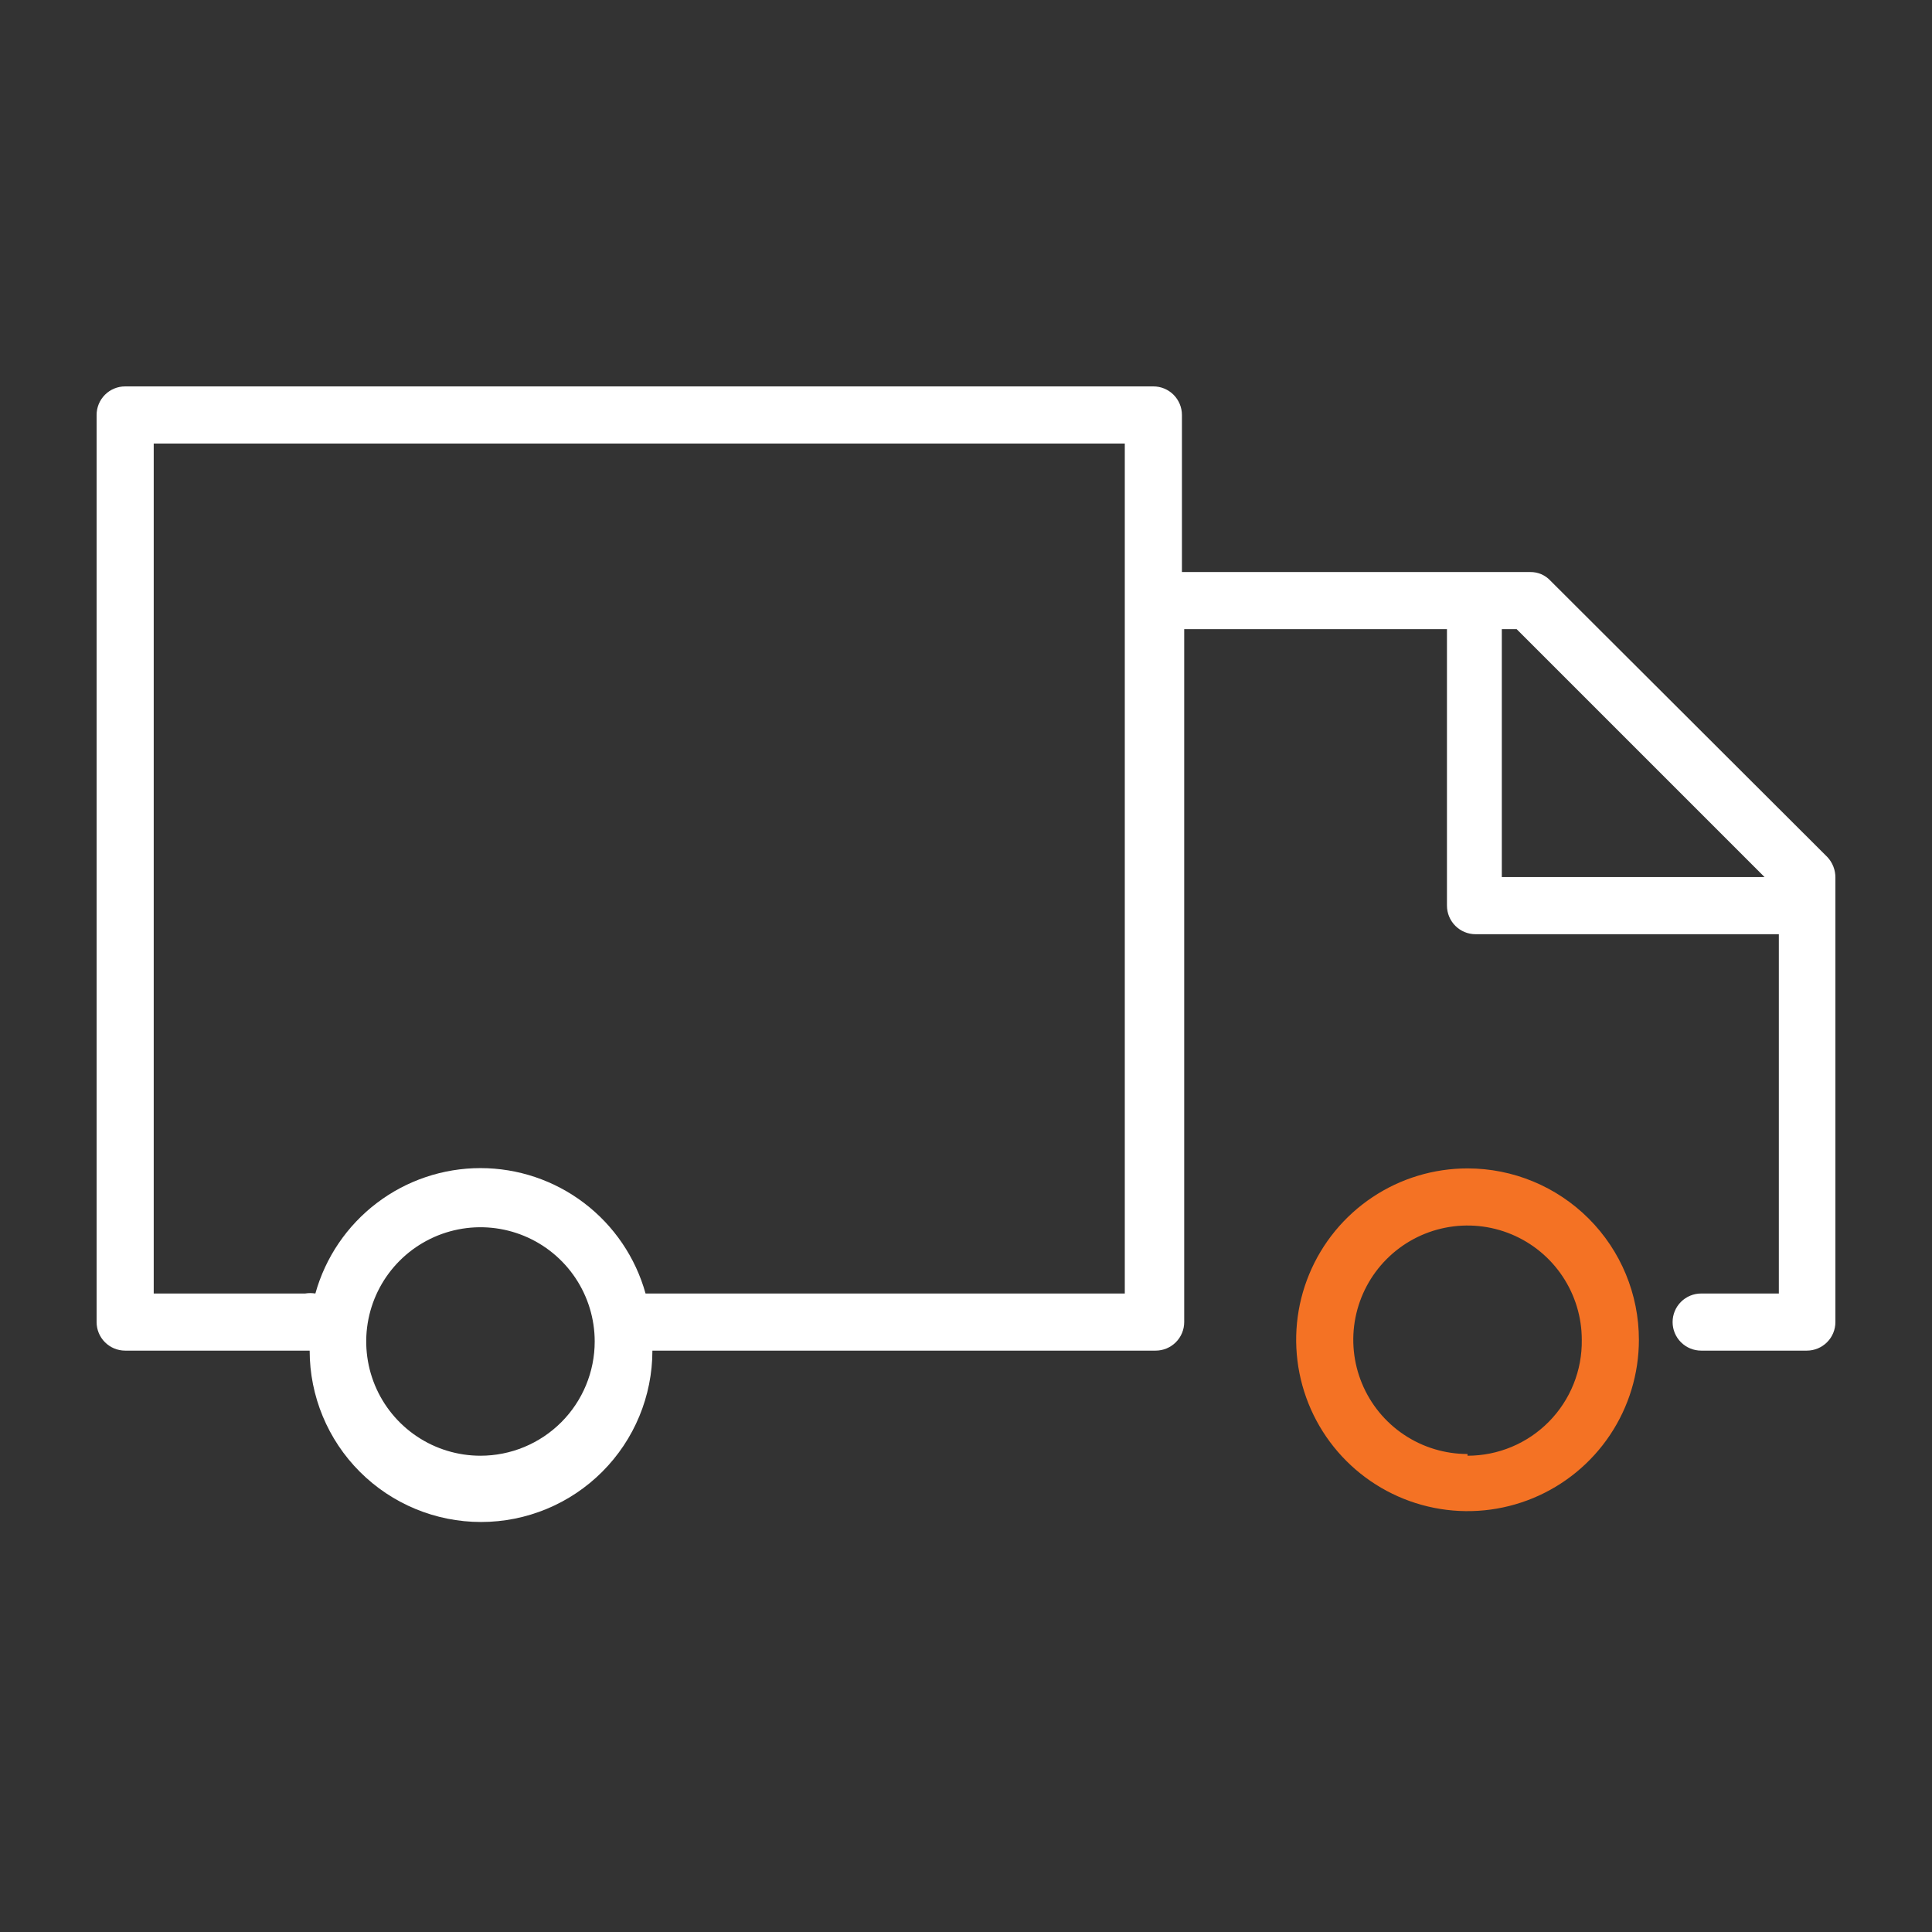 <svg width="110" height="110" viewBox="0 0 110 110" fill="none" xmlns="http://www.w3.org/2000/svg">
<rect x="0" y="0" width="110" height="110" fill="#333333" stroke="none"/>
<path d="M83.555 66.524C81.625 66.524 79.739 67.096 78.135 68.168C76.53 69.24 75.279 70.764 74.541 72.547C73.802 74.33 73.609 76.292 73.986 78.184C74.362 80.077 75.291 81.816 76.656 83.18C78.02 84.544 79.759 85.474 81.652 85.85C83.544 86.227 85.506 86.034 87.289 85.295C89.072 84.556 90.596 83.306 91.668 81.701C92.74 80.097 93.312 78.211 93.312 76.281C93.312 73.693 92.284 71.211 90.454 69.382C88.624 67.552 86.143 66.524 83.555 66.524ZM83.555 82.785C82.269 82.785 81.011 82.404 79.941 81.689C78.872 80.975 78.038 79.959 77.546 78.77C77.053 77.582 76.924 76.274 77.175 75.012C77.427 73.75 78.046 72.591 78.956 71.681C79.865 70.772 81.024 70.152 82.286 69.901C83.548 69.65 84.856 69.779 86.044 70.271C87.233 70.764 88.249 71.597 88.963 72.667C89.678 73.737 90.06 74.994 90.06 76.281C90.073 77.143 89.914 77.999 89.593 78.8C89.272 79.6 88.795 80.329 88.189 80.944C87.584 81.558 86.863 82.046 86.067 82.379C85.272 82.712 84.418 82.883 83.555 82.883V82.785Z" fill="#F47224"/>
<path d="M104.045 48.799L88.271 33.058C88.126 32.902 87.95 32.778 87.753 32.693C87.557 32.609 87.346 32.567 87.133 32.57H67.294V23.626C67.294 23.195 67.122 22.781 66.817 22.476C66.512 22.171 66.099 22 65.668 22H7.126C6.695 22 6.281 22.171 5.976 22.476C5.671 22.781 5.5 23.195 5.5 23.626V75.273C5.5 75.704 5.671 76.118 5.976 76.422C6.281 76.727 6.695 76.899 7.126 76.899H17.631C17.631 79.487 18.659 81.968 20.489 83.798C22.319 85.628 24.8 86.656 27.388 86.656C29.976 86.656 32.457 85.628 34.287 83.798C36.117 81.968 37.145 79.487 37.145 76.899H65.798C66.229 76.899 66.642 76.727 66.947 76.422C67.252 76.118 67.424 75.704 67.424 75.273V35.822H82.384V51.563C82.384 51.995 82.556 52.408 82.861 52.713C83.166 53.018 83.579 53.19 84.01 53.19H101.28V73.647H96.857C96.426 73.647 96.012 73.818 95.707 74.123C95.402 74.428 95.231 74.841 95.231 75.273C95.231 75.704 95.402 76.118 95.707 76.422C96.012 76.727 96.426 76.899 96.857 76.899H102.874C103.305 76.899 103.719 76.727 104.024 76.422C104.329 76.118 104.5 75.704 104.5 75.273V49.97C104.504 49.535 104.341 49.116 104.045 48.799ZM27.355 82.883C26.069 82.883 24.811 82.501 23.742 81.787C22.672 81.072 21.838 80.056 21.346 78.868C20.854 77.679 20.725 76.371 20.976 75.109C21.227 73.848 21.846 72.689 22.756 71.779C23.666 70.869 24.825 70.25 26.087 69.999C27.348 69.748 28.656 69.877 29.845 70.369C31.033 70.861 32.049 71.695 32.764 72.765C33.478 73.834 33.86 75.092 33.86 76.378C33.86 78.103 33.175 79.758 31.955 80.978C30.735 82.198 29.081 82.883 27.355 82.883ZM64.041 73.647H36.755C36.183 71.593 34.954 69.784 33.257 68.495C31.56 67.205 29.487 66.507 27.355 66.507C25.224 66.507 23.151 67.205 21.454 68.495C19.757 69.784 18.528 71.593 17.956 73.647C17.762 73.616 17.565 73.616 17.371 73.647H8.752V25.252H64.041V73.647ZM85.507 35.822H86.352L100.467 49.937H85.507V35.822Z" fill="white"/>
</svg>
